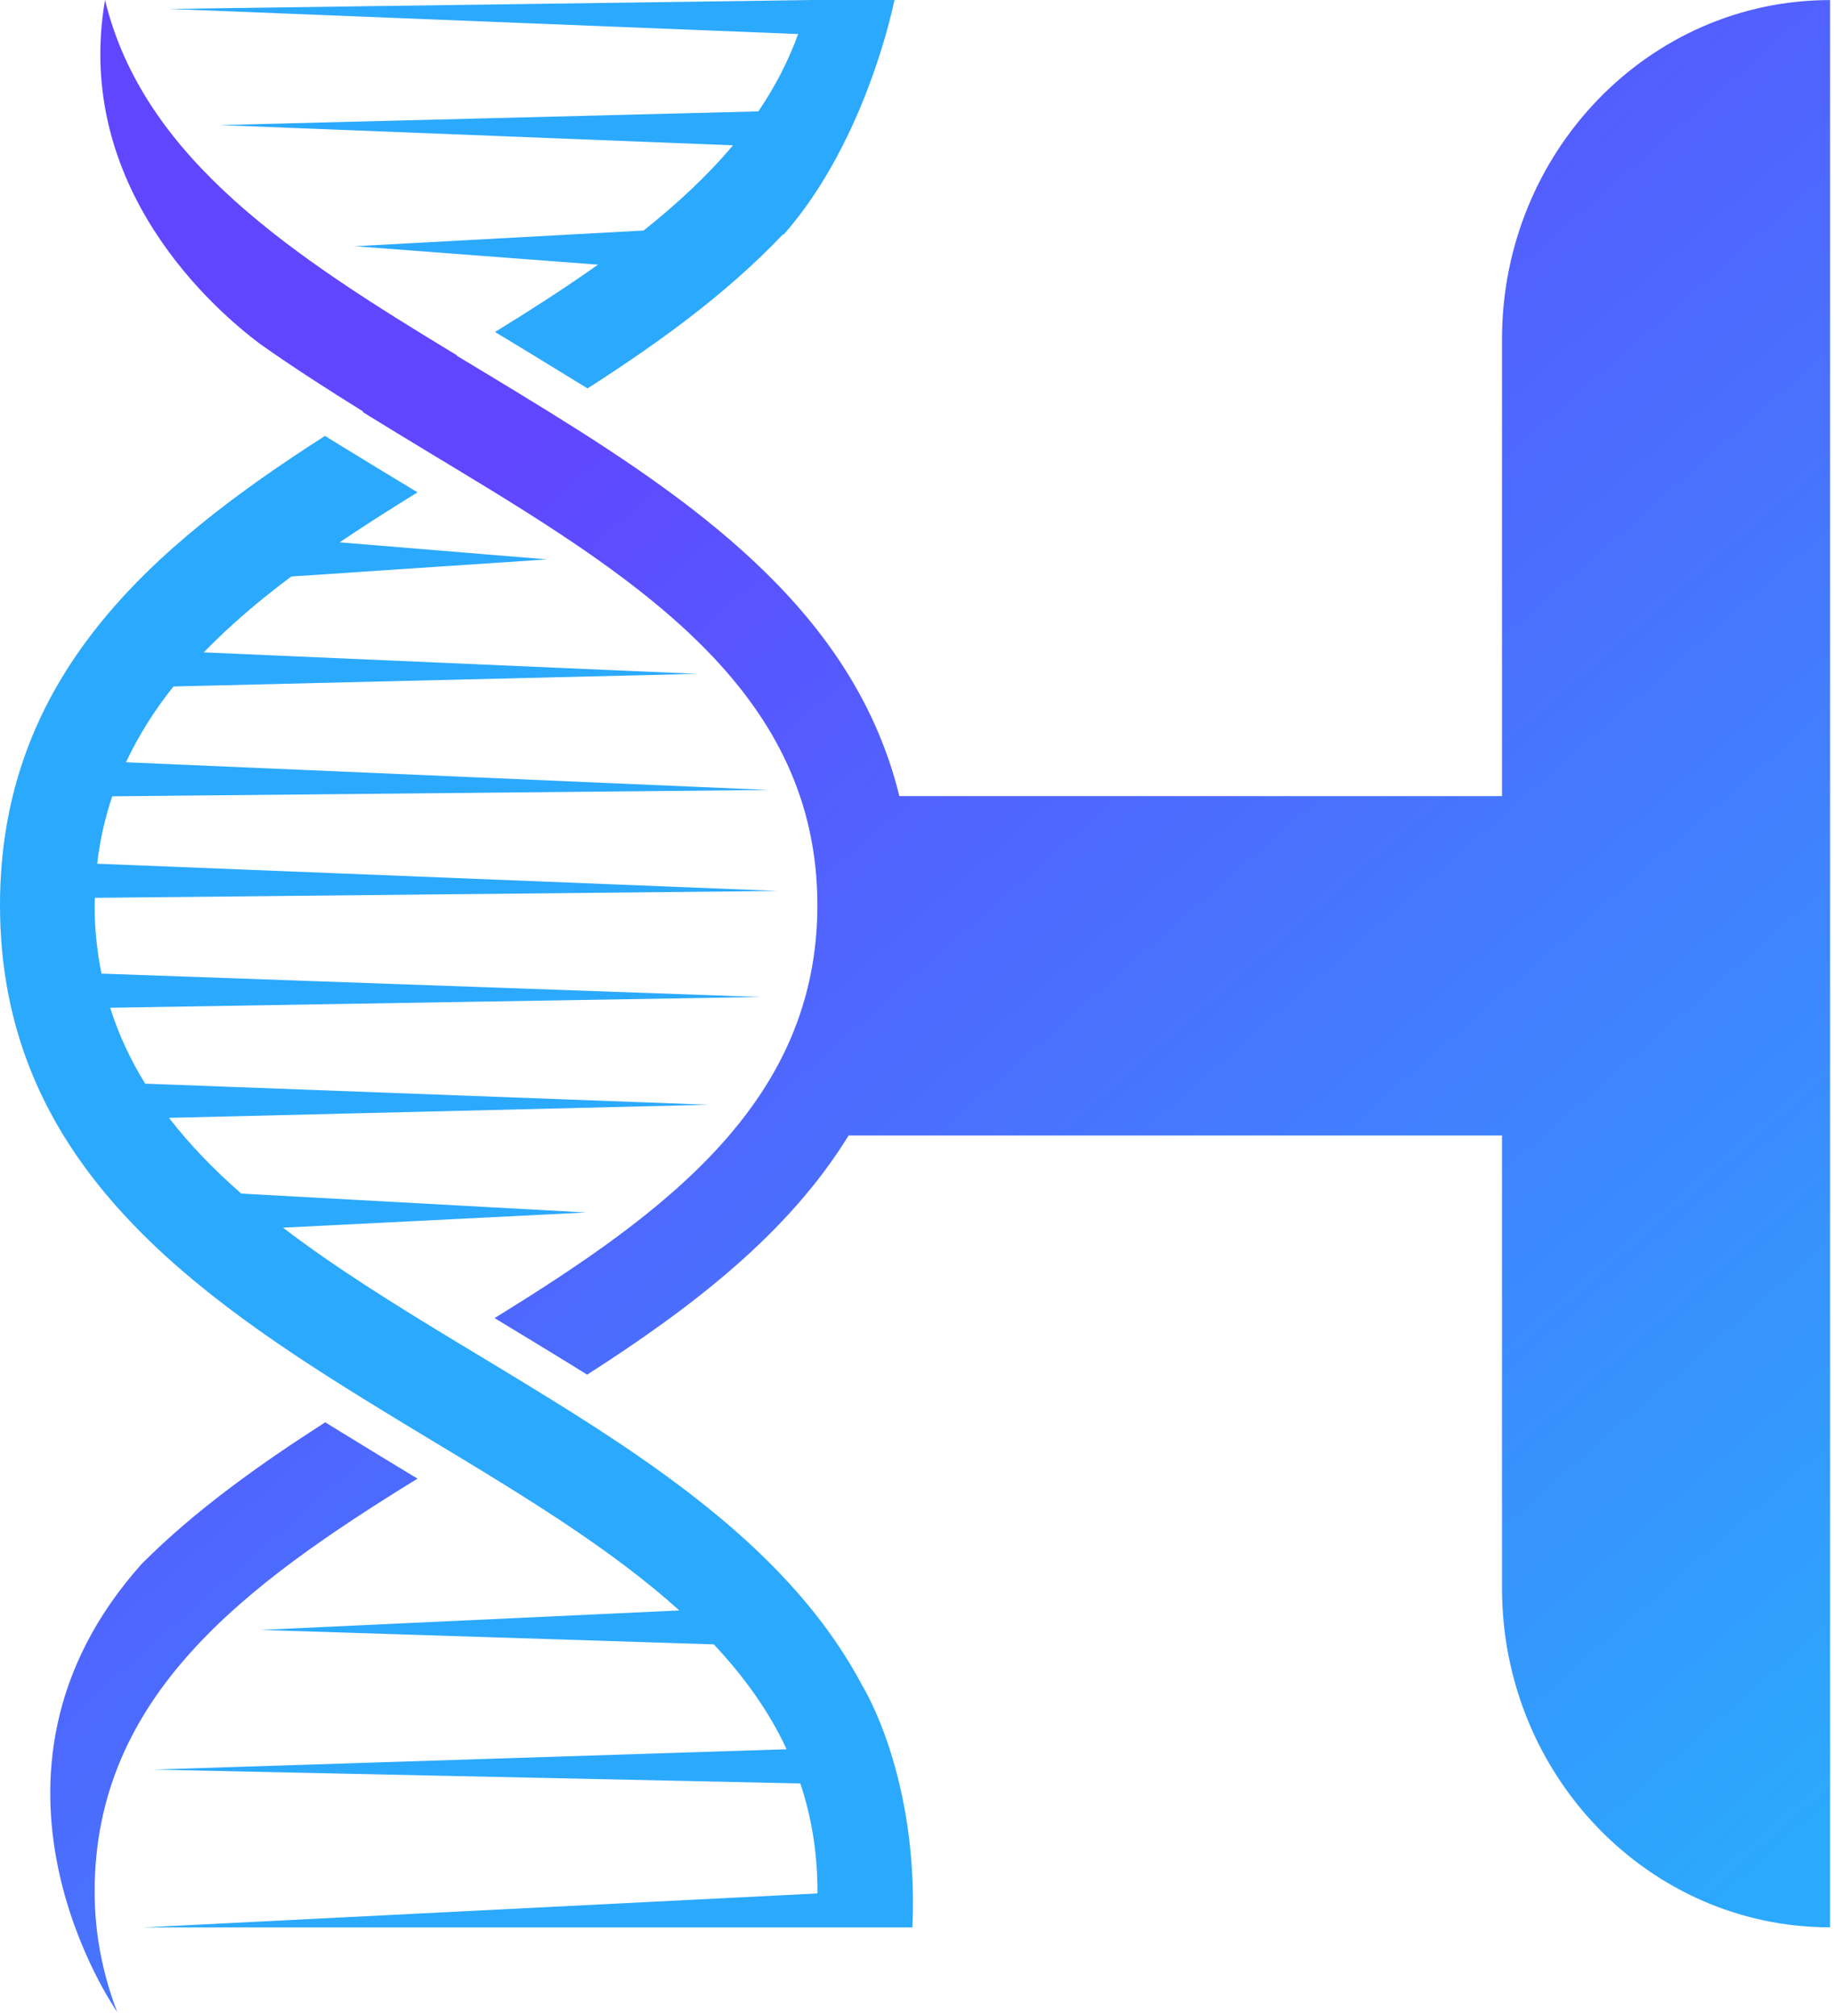 <svg width="302" height="332" viewBox="0 0 302 332" fill="none" xmlns="http://www.w3.org/2000/svg">
<path d="M124.877 18.342L36.212 20.596L120.697 23.928C116.487 28.954 111.485 33.568 105.983 37.959L58.447 40.546L98.474 43.582C93.103 47.383 87.393 51.047 81.51 54.669L82.224 55.094C86.077 57.416 89.9 59.756 93.717 62.103L96.748 63.957C108.597 56.369 119.804 48.22 128.897 38.612H129.058C142.831 22.955 147.285 0 147.285 0H133.16C133.16 0 133.148 0 133.148 0.012L27.905 1.472L131.428 5.605C129.79 10.144 127.575 14.357 124.877 18.336V18.342Z" fill="#2BA9FD"/>
<path d="M90.475 230.261C86.664 227.902 82.847 225.599 79.025 223.289C77.715 222.501 76.41 221.719 75.1 220.918C65.019 214.82 55.236 208.741 46.601 202.151L96.507 199.65L39.736 196.54C35.258 192.635 31.256 188.508 27.826 184.068L116.599 181.912L23.908 178.438C21.496 174.533 19.543 170.388 18.144 165.941L125.173 164.167L16.709 160.318C15.994 156.752 15.577 153.019 15.577 149.046C15.577 148.634 15.631 148.246 15.631 147.839L128.115 146.706L16 142.222C16.459 138.311 17.298 134.634 18.483 131.123L126.513 130.076L20.746 125.518C22.824 121.078 25.456 116.932 28.565 113.034L114.723 110.958L33.549 107.423C37.83 103.007 42.683 98.868 47.965 94.926L90.076 92.111L55.926 89.302C60.065 86.512 64.358 83.778 68.759 81.067L67.907 80.556C64.096 78.265 60.261 75.925 56.438 73.578L53.515 71.779C25.01 90.035 0 111.457 0 149.046C0 189.34 28.725 211.082 59.731 230.261C63.53 232.614 67.347 234.93 71.164 237.227C72.486 238.028 73.796 238.823 75.112 239.605C88.564 247.747 101.492 255.828 111.859 265.178L42.921 268.387L117.539 270.764C122.482 276.036 126.596 281.715 129.532 288.034L25.242 291.385L131.783 293.664C133.611 299.115 134.611 305.021 134.611 311.495C134.611 311.593 134.594 311.68 134.594 311.778L23.634 317.371H150.242C151.344 292.629 142.102 277.755 142.102 277.755C131.414 257.442 111.489 243.27 90.487 230.268L90.475 230.261Z" fill="#2BA9FD"/>
<path d="M56.432 235.977L53.556 234.197C42.575 241.237 32.089 248.738 23.372 257.472C-8.021 292.512 19.293 331.29 19.293 331.29C16.935 325.063 15.583 318.54 15.583 311.464C15.601 279.306 40.223 261.044 68.752 243.472L67.919 242.973C64.096 240.664 60.261 238.329 56.438 235.97L56.432 235.977Z" fill="url(#paint0_linear_6_15)"/>
<path d="M247.329 55.888V131.092H148.094C140.931 101.861 116.475 83.95 90.429 67.825C86.636 65.484 82.825 63.156 79.02 60.865C77.722 60.089 76.448 59.307 75.168 58.543C75.185 58.531 75.209 58.512 75.233 58.5C48.395 42.258 23.642 26.238 17.294 0C11.982 30.987 35.587 51.238 42.899 56.689C48.354 60.539 54.058 64.197 59.834 67.782C59.793 67.806 59.763 67.825 59.721 67.843C63.52 70.196 67.331 72.506 71.154 74.816C72.476 75.616 73.762 76.398 75.09 77.193C106.221 96.016 134.589 114.542 134.595 149.046C134.595 181.191 109.961 199.459 81.438 217.037L83.462 218.269C86.898 220.357 90.34 222.426 93.776 224.551L96.682 226.356C113.885 215.325 129.808 203.148 139.734 186.974H247.329V261.482C247.329 292.346 271.517 317.358 301.35 317.358V0.012C271.511 0.012 247.329 25.031 247.329 55.888Z" fill="url(#paint1_linear_6_15)"/>
<defs>
<linearGradient id="paint0_linear_6_15" x1="156.882" y1="424.965" x2="-48.647" y2="190.78" gradientUnits="userSpaceOnUse">
<stop stop-color="#2BA9FD"/>
<stop offset="1" stop-color="#6046FF"/>
</linearGradient>
<linearGradient id="paint1_linear_6_15" x1="327.872" y1="274.897" x2="122.343" y2="40.712" gradientUnits="userSpaceOnUse">
<stop stop-color="#2BA9FD"/>
<stop offset="1" stop-color="#6046FF"/>
</linearGradient>
</defs>
</svg>
